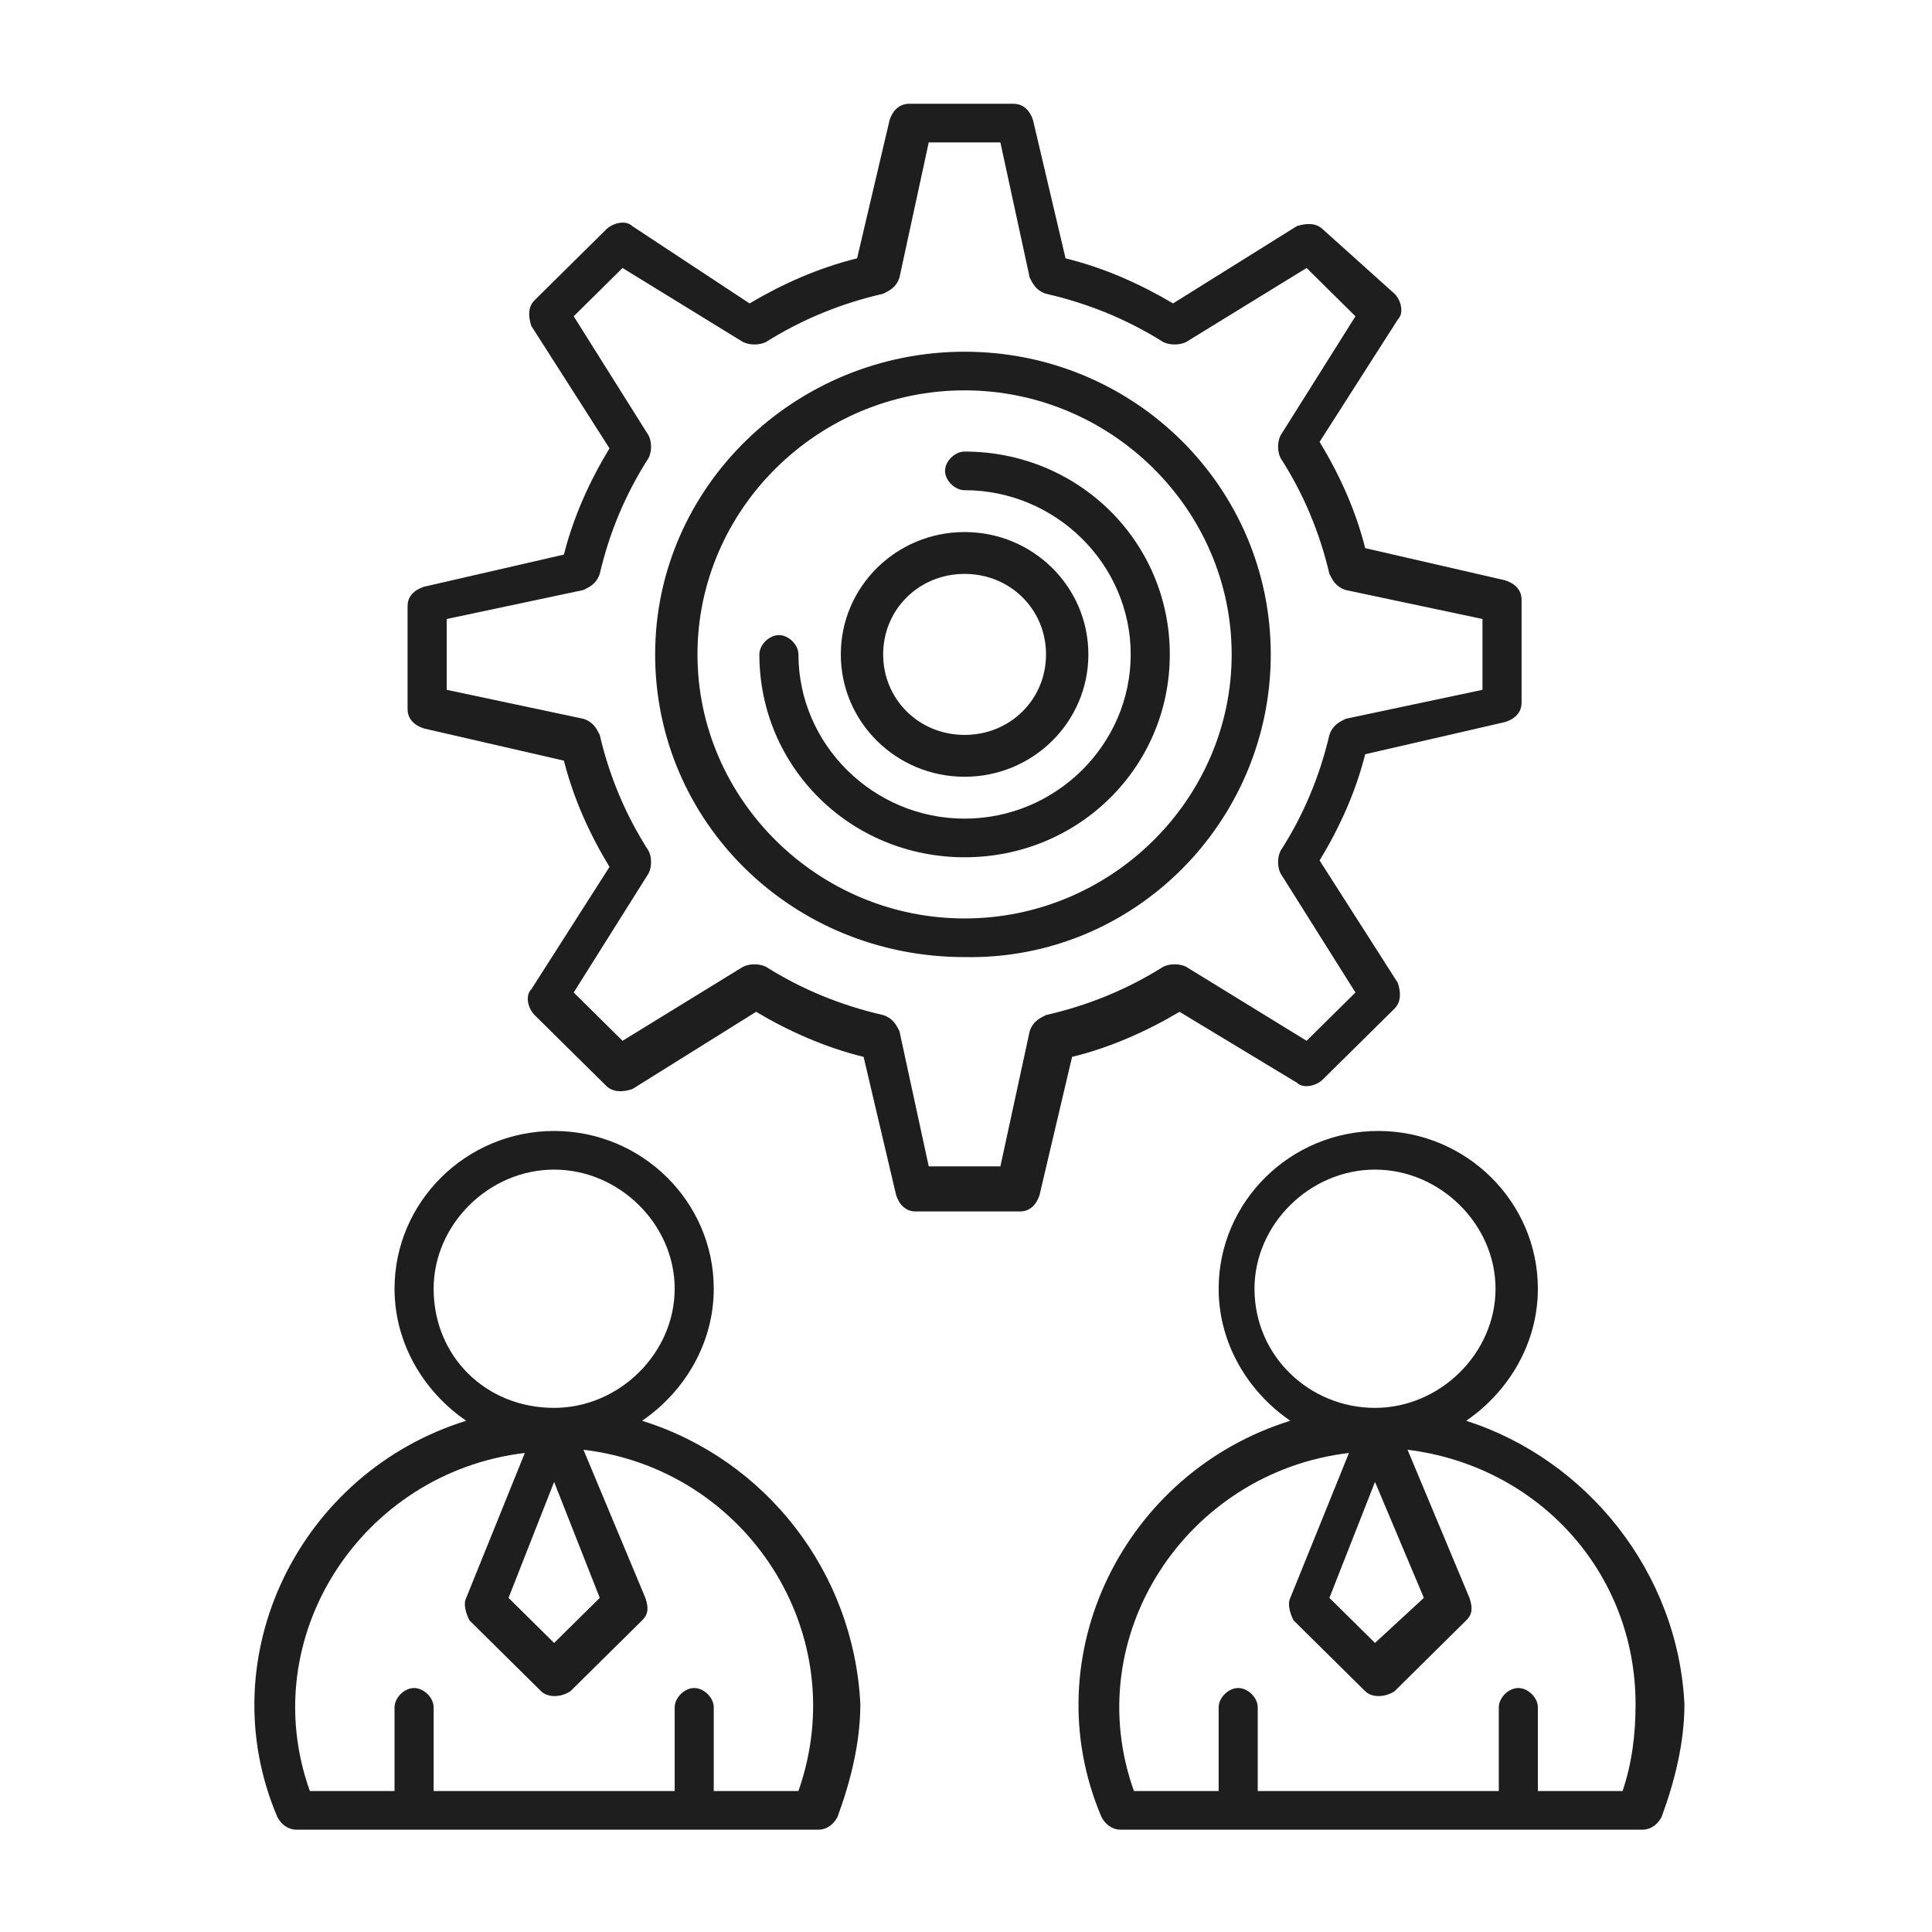 <svg width="80" height="80" viewBox="0 0 80 80" fill="none" xmlns="http://www.w3.org/2000/svg">
<path d="M0 0H80V80H0V0Z" fill="white"/>
<path d="M43.313 42.031C43.042 42.164 42.773 42.297 42.638 42.697L41.424 48.297H38.457L37.244 42.697C37.109 42.431 36.973 42.164 36.569 42.031C34.816 41.631 33.197 40.964 31.713 40.031C31.444 39.897 31.038 39.897 30.769 40.031L25.778 43.097L23.756 41.097L26.857 36.164C26.993 35.897 26.993 35.497 26.857 35.231C25.913 33.764 25.238 32.164 24.834 30.431C24.7 30.164 24.565 29.897 24.16 29.764L18.496 28.564V25.631L24.16 24.431C24.429 24.297 24.7 24.164 24.834 23.764C25.238 22.031 25.913 20.431 26.857 18.964C26.993 18.697 26.993 18.297 26.857 18.031L23.756 13.097L25.778 11.097L30.769 14.164C31.038 14.297 31.444 14.297 31.713 14.164C33.197 13.231 34.816 12.564 36.569 12.164C36.838 12.031 37.109 11.897 37.244 11.497L38.457 5.897H41.424L42.638 11.497C42.773 11.764 42.908 12.031 43.313 12.164C45.066 12.564 46.685 13.231 48.168 14.164C48.438 14.297 48.842 14.297 49.112 14.164L54.104 11.097L56.126 13.097L53.024 18.031C52.889 18.297 52.889 18.697 53.024 18.964C53.968 20.431 54.642 22.031 55.048 23.764C55.182 24.031 55.317 24.297 55.721 24.431L61.386 25.631V28.564L55.721 29.764C55.452 29.897 55.182 30.031 55.048 30.431C54.642 32.164 53.968 33.764 53.024 35.231C52.889 35.497 52.889 35.897 53.024 36.164L56.126 41.097L54.104 43.097L49.112 40.031C48.842 39.897 48.438 39.897 48.168 40.031C46.685 40.964 45.066 41.631 43.313 42.031ZM53.698 44.831C53.968 45.097 54.508 44.964 54.777 44.697L57.745 41.764C58.014 41.497 58.014 41.097 57.88 40.697L54.642 35.631C55.452 34.297 56.126 32.831 56.53 31.231L62.33 29.897C62.736 29.764 63.005 29.497 63.005 29.097V24.831C63.005 24.431 62.736 24.164 62.33 24.031L56.53 22.697C56.126 21.097 55.452 19.631 54.642 18.297L57.88 13.231C58.149 12.964 58.014 12.431 57.745 12.164L54.777 9.497C54.508 9.231 54.104 9.231 53.698 9.364L48.573 12.564C47.224 11.764 45.741 11.097 44.122 10.697L42.773 4.964C42.638 4.564 42.368 4.297 41.964 4.297H37.648C37.244 4.297 36.973 4.564 36.838 4.964L35.49 10.697C33.872 11.097 32.388 11.764 31.038 12.564L26.184 9.364C25.913 9.097 25.374 9.231 25.104 9.497L22.137 12.431C21.866 12.697 21.866 13.097 22.001 13.497L25.238 18.564C24.429 19.897 23.756 21.364 23.35 22.964L17.552 24.297C17.146 24.431 16.877 24.697 16.877 25.097V29.364C16.877 29.764 17.146 30.031 17.552 30.164L23.35 31.497C23.756 33.097 24.429 34.564 25.238 35.897L22.001 40.964C21.732 41.231 21.866 41.764 22.137 42.031L25.104 44.964C25.374 45.231 25.778 45.231 26.184 45.097L31.308 41.897C32.657 42.697 34.141 43.364 35.76 43.764L37.109 49.497C37.244 49.897 37.513 50.164 37.917 50.164H42.233C42.638 50.164 42.908 49.897 43.042 49.497L44.392 43.764C46.01 43.364 47.494 42.697 48.842 41.897L53.698 44.831Z" fill="black" fill-opacity="0.88"/>
<path d="M39.942 23.764C41.83 23.764 43.314 25.231 43.314 27.097C43.314 28.964 41.83 30.431 39.942 30.431C38.054 30.431 36.57 28.964 36.57 27.097C36.57 25.231 38.054 23.764 39.942 23.764ZM39.942 32.164C42.774 32.164 45.067 29.897 45.067 27.097C45.067 24.297 42.774 22.031 39.942 22.031C37.11 22.031 34.816 24.297 34.816 27.097C34.816 29.897 37.11 32.164 39.942 32.164Z" fill="black" fill-opacity="0.88"/>
<path d="M39.942 18.698C39.536 18.698 39.132 19.098 39.132 19.498C39.132 19.898 39.536 20.298 39.942 20.298C43.718 20.298 46.82 23.364 46.82 27.098C46.82 30.831 43.718 33.898 39.942 33.898C36.166 33.898 33.062 30.831 33.062 27.098C33.062 26.698 32.658 26.298 32.254 26.298C31.848 26.298 31.444 26.698 31.444 27.098C31.444 31.764 35.22 35.498 39.942 35.498C44.662 35.498 48.439 31.764 48.439 27.098C48.439 22.431 44.662 18.698 39.942 18.698Z" fill="black" fill-opacity="0.88"/>
<path d="M39.941 38.031C33.872 38.031 28.881 33.098 28.881 27.098C28.881 21.098 33.872 16.164 39.941 16.164C46.011 16.164 51.001 21.098 51.001 27.098C51.001 33.098 46.011 38.031 39.941 38.031ZM52.62 27.098C52.62 20.164 46.955 14.564 39.941 14.564C32.927 14.564 27.128 20.164 27.128 27.098C27.128 34.031 32.792 39.631 39.941 39.631C46.955 39.764 52.62 34.031 52.62 27.098Z" fill="black" fill-opacity="0.88"/>
<path d="M67.187 74.164H63.68V70.698C63.68 70.297 63.275 69.897 62.871 69.897C62.465 69.897 62.062 70.297 62.062 70.698V74.164H52.08V70.698C52.08 70.297 51.676 69.897 51.271 69.897C50.865 69.897 50.462 70.297 50.462 70.698V74.164H46.955C44.661 67.764 49.112 60.964 55.858 60.164L53.429 66.164C53.295 66.431 53.429 66.831 53.564 67.097L56.531 70.031C56.801 70.297 57.34 70.297 57.745 70.031L60.712 67.097C60.981 66.831 60.981 66.564 60.847 66.164L58.284 60.031C63.68 60.697 67.725 65.097 67.725 70.564C67.725 71.764 67.591 72.964 67.187 74.164ZM51.946 53.364C51.946 50.697 54.239 48.431 56.936 48.431C59.633 48.431 61.927 50.697 61.927 53.364C61.927 56.031 59.633 58.297 56.936 58.297C54.239 58.297 51.946 56.164 51.946 53.364ZM58.959 66.164L56.936 68.031L55.048 66.164L56.936 61.364L58.959 66.164ZM60.712 58.831C62.465 57.631 63.68 55.631 63.68 53.364C63.68 49.764 60.712 46.831 57.071 46.831C53.429 46.831 50.462 49.764 50.462 53.364C50.462 55.631 51.676 57.631 53.429 58.831C46.551 60.964 42.773 68.564 45.607 75.231C45.742 75.498 46.011 75.764 46.416 75.764H67.996C68.4 75.764 68.669 75.498 68.805 75.231C69.344 73.764 69.749 72.164 69.749 70.564C69.479 65.097 65.703 60.431 60.712 58.831Z" fill="black" fill-opacity="0.88"/>
<path d="M33.061 74.164H29.555V70.698C29.555 70.297 29.151 69.897 28.747 69.897C28.341 69.897 27.937 70.297 27.937 70.698V74.164H17.956V70.698C17.956 70.297 17.552 69.897 17.147 69.897C16.743 69.897 16.337 70.297 16.337 70.698V74.164H12.831C10.537 67.764 14.988 60.964 21.732 60.164L19.305 66.164C19.169 66.431 19.305 66.831 19.44 67.097L22.407 70.031C22.676 70.297 23.216 70.297 23.62 70.031L26.588 67.097C26.857 66.831 26.857 66.564 26.723 66.164L24.16 60.031C30.904 60.831 35.355 67.631 33.061 74.164ZM17.956 53.364C17.956 50.697 20.249 48.431 22.945 48.431C25.644 48.431 27.937 50.697 27.937 53.364C27.937 56.031 25.644 58.297 22.945 58.297C20.113 58.297 17.956 56.164 17.956 53.364ZM24.835 66.164L22.945 68.031L21.057 66.164L22.945 61.364L24.835 66.164ZM26.588 58.831C28.341 57.631 29.555 55.631 29.555 53.364C29.555 49.764 26.588 46.831 22.945 46.831C19.305 46.831 16.337 49.764 16.337 53.364C16.337 55.631 17.551 57.631 19.305 58.831C12.425 60.964 8.649 68.564 11.481 75.231C11.616 75.498 11.887 75.764 12.291 75.764H33.872C34.276 75.764 34.545 75.498 34.681 75.231C35.22 73.764 35.625 72.164 35.625 70.564C35.355 65.097 31.713 60.431 26.588 58.831Z" fill="black" fill-opacity="0.88"/>
</svg>
